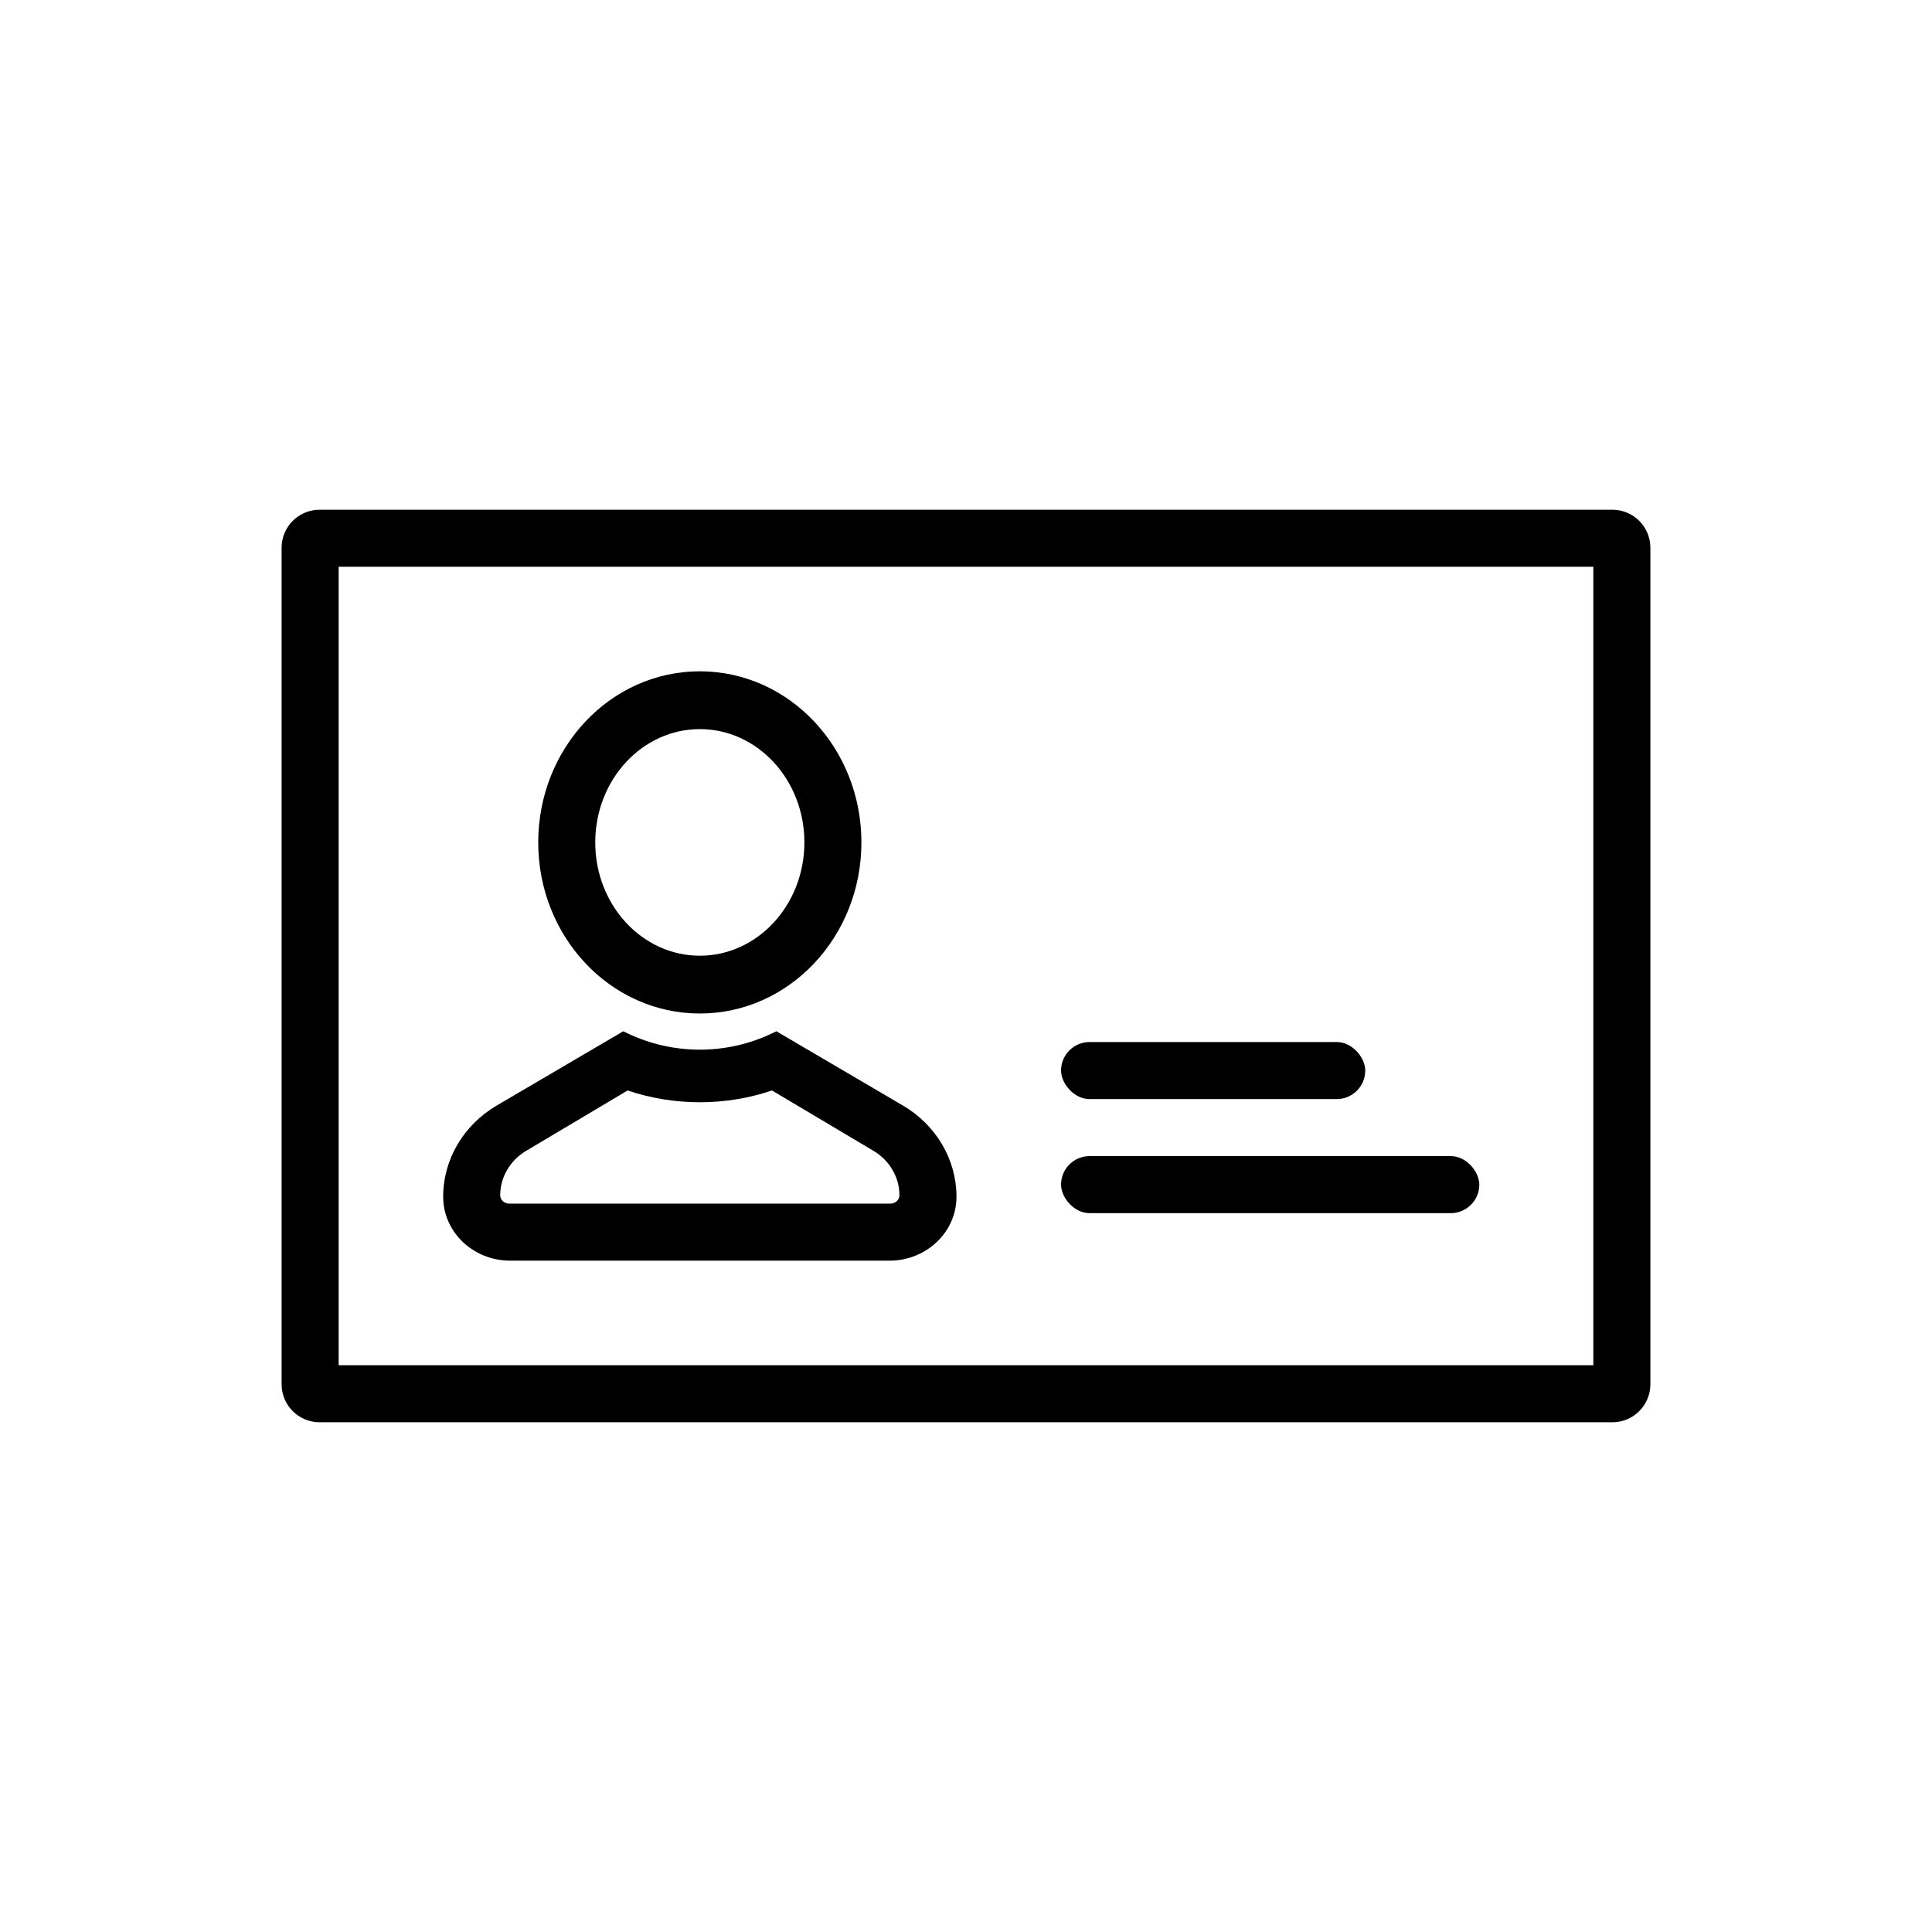 <?xml version="1.0" encoding="UTF-8"?>
<!-- Uploaded to: SVG Repo, www.svgrepo.com, Generator: SVG Repo Mixer Tools -->
<svg fill="#000000" width="800px" height="800px" version="1.1" viewBox="144 144 512 512" xmlns="http://www.w3.org/2000/svg">
 <g>
  <path d="m329.46 412.59c-23.707 0-42.824-20.348-42.824-45.344 0-24.992 19.117-45.344 42.824-45.344 23.707 0 42.824 20.352 42.824 45.344 0 24.996-19.117 45.344-42.824 45.344zm0-15.316c15.242 0 27.711-13.391 27.711-30.027s-12.469-30.027-27.711-30.027c-15.242 0-27.711 13.391-27.711 30.027s12.469 30.027 27.711 30.027z"/>
  <path d="m329.46 422.17c6.691 0 13.172-1.48 19.09-4.297l1.207-0.57 33.523 19.672c8.812 5.168 14.195 14.316 14.195 24.18 0 9.387-7.981 16.934-17.758 16.934h-100.51c-9.777 0-17.762-7.547-17.762-16.934 0-9.863 5.383-19.012 14.195-24.18l33.523-19.672 1.207 0.57c5.922 2.816 12.398 4.297 19.09 4.297zm-46.031 26.816c-4.281 2.547-6.867 7.004-6.867 11.789 0 1.188 1.051 2.199 2.402 2.199h100.99c1.352 0 2.402-1.012 2.402-2.199 0-4.785-2.586-9.242-6.867-11.789l-26.895-15.996c-6.141 2.066-12.59 3.121-19.137 3.121s-12.992-1.055-19.137-3.121z"/>
  <path d="m233.74 294.2v211.6h332.51v-211.6zm-5.039-15.113h342.59c5.566 0 10.078 4.508 10.078 10.074v221.68c0 5.566-4.512 10.078-10.078 10.078h-342.59c-5.566 0-10.074-4.512-10.074-10.078v-221.68c0-5.566 4.508-10.074 10.074-10.074z"/>
  <path d="m432.75 420.15h65.496c4.172 0 7.559 4.172 7.559 7.559 0 4.172-3.383 7.559-7.559 7.559h-65.496c-4.172 0-7.559-4.172-7.559-7.559 0-4.172 3.383-7.559 7.559-7.559z" fill-rule="evenodd"/>
  <path d="m432.75 450.38h95.723c4.172 0 7.559 4.172 7.559 7.559 0 4.172-3.383 7.559-7.559 7.559h-95.723c-4.172 0-7.559-4.172-7.559-7.559 0-4.172 3.383-7.559 7.559-7.559z" fill-rule="evenodd"/>
 </g>
</svg>
